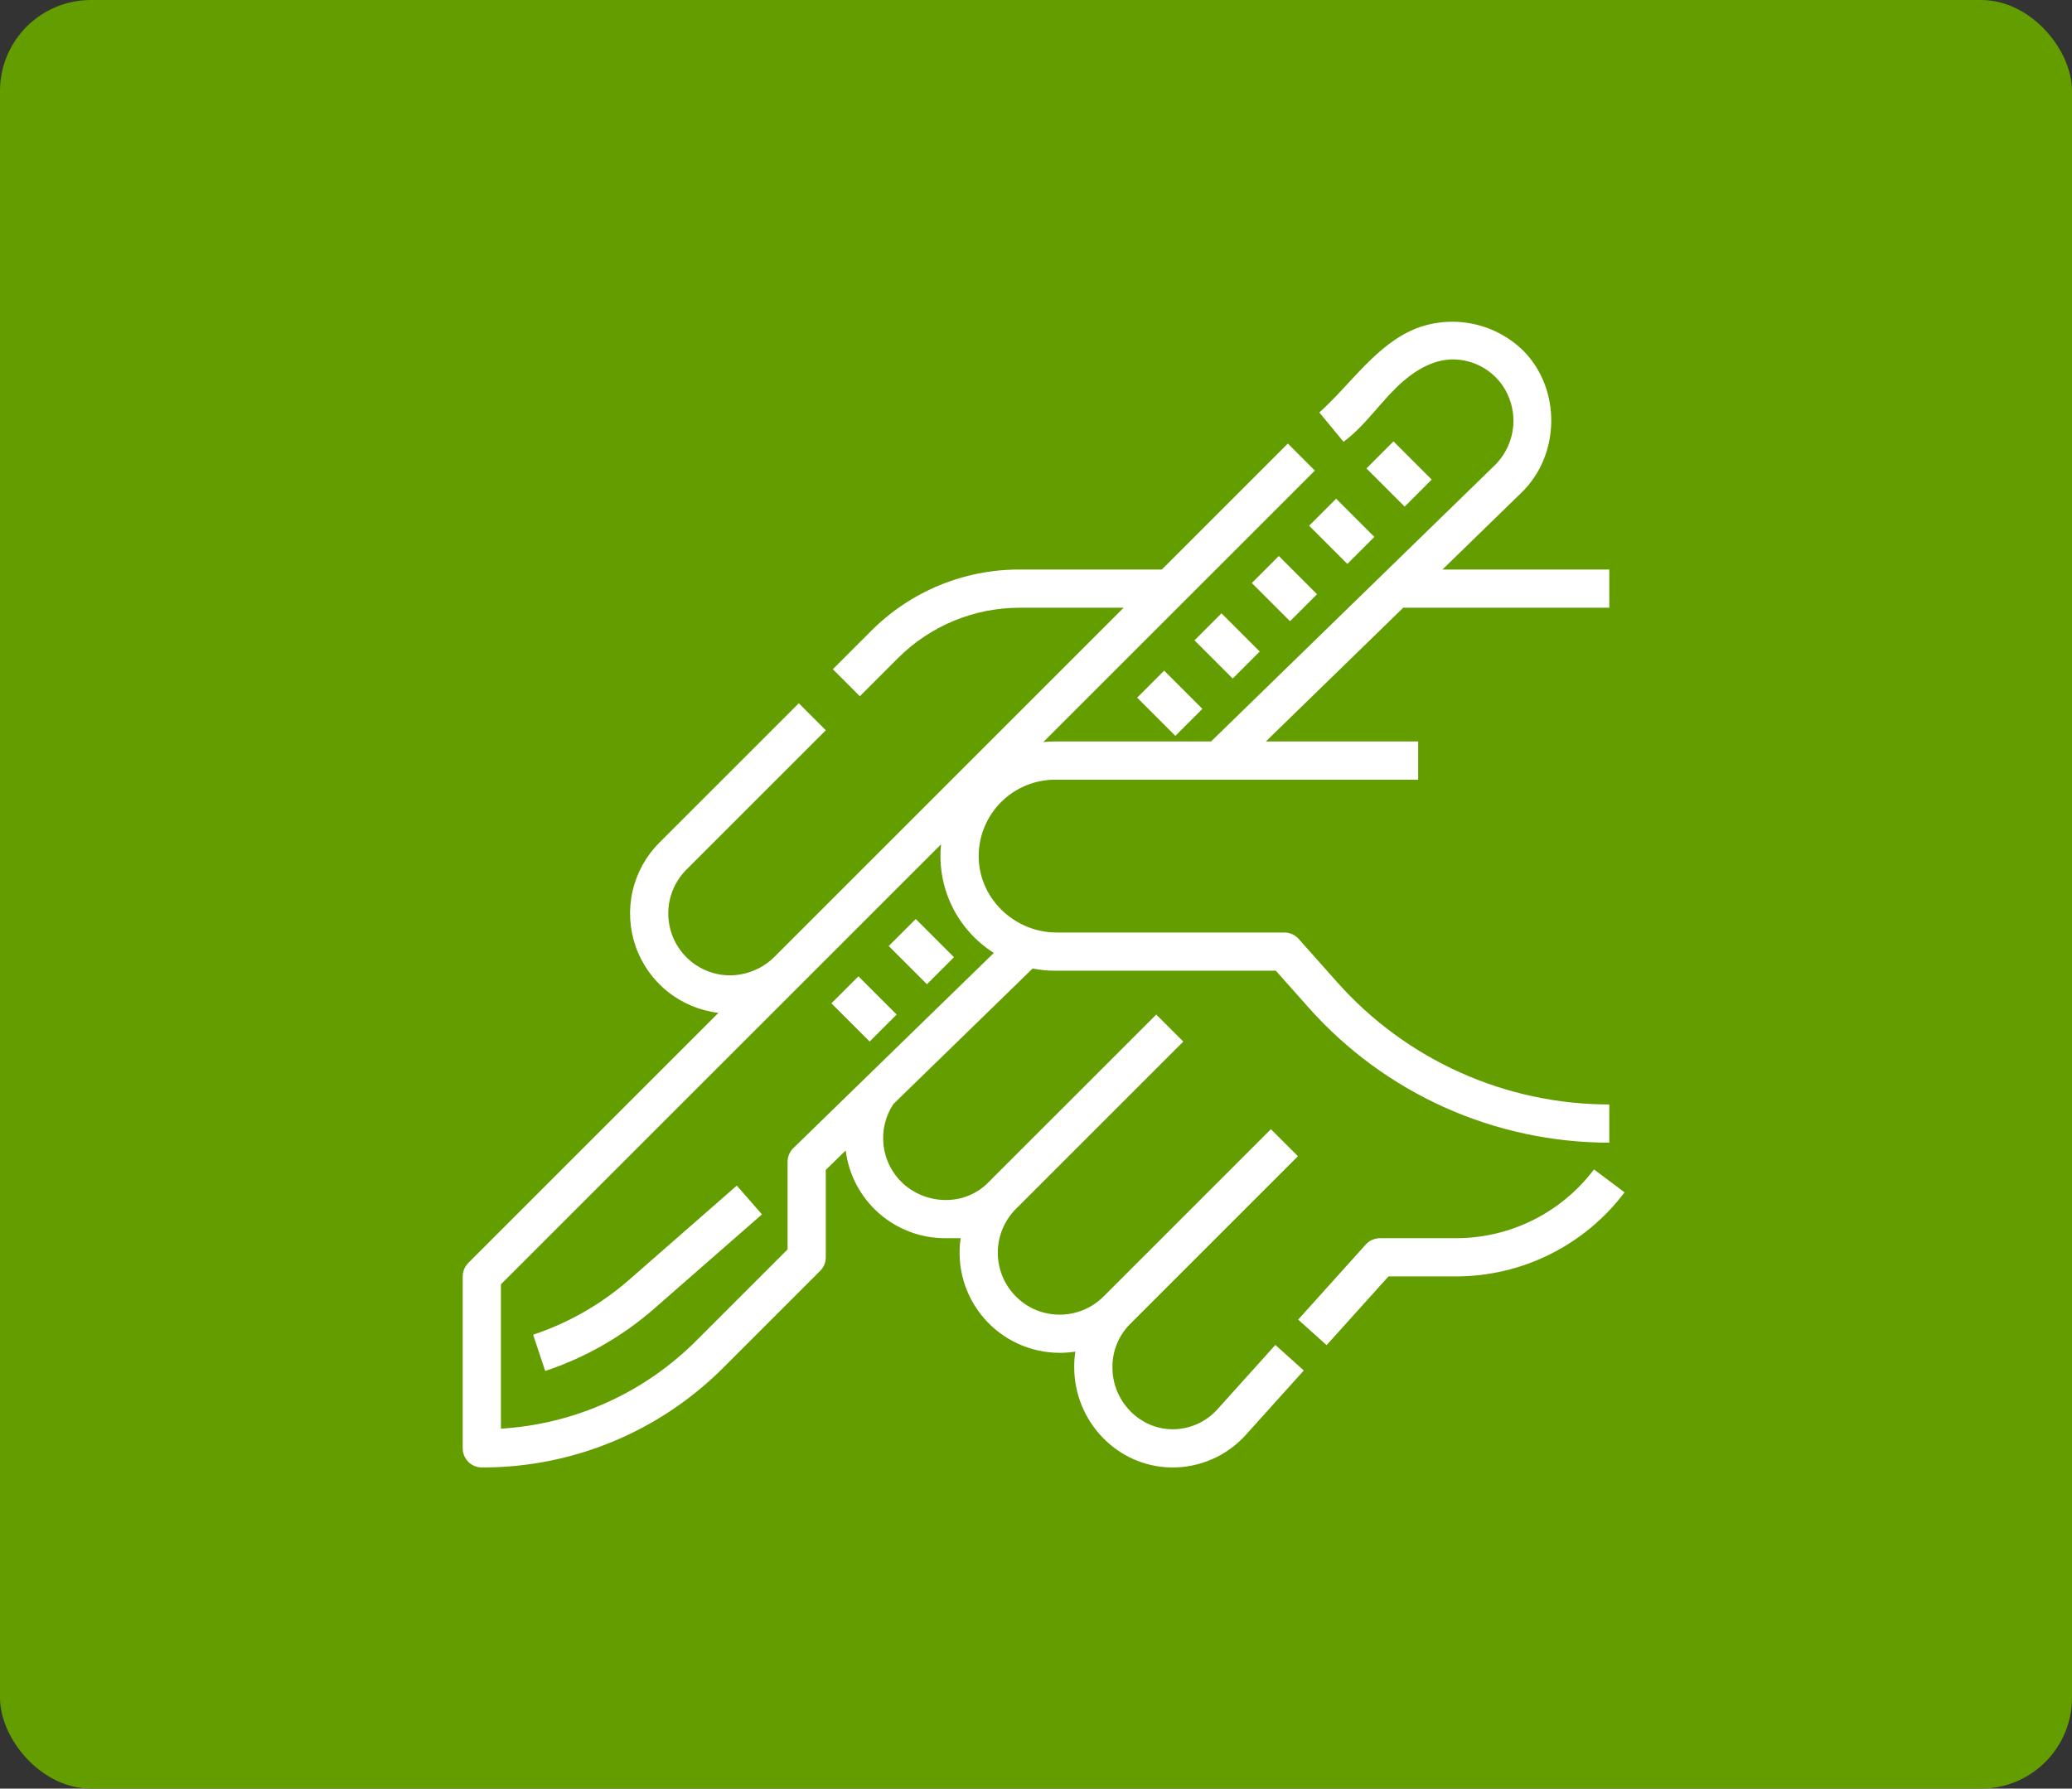 <?xml version="1.0" encoding="UTF-8"?> <svg xmlns="http://www.w3.org/2000/svg" width="205" height="177" viewBox="0 0 205 177" fill="none"><rect x="0" y="0" width="205" height="177" fill="#333333" stroke="none"/> <rect width="205" height="177" rx="9" fill="#639D00"></rect> <path d="M157.706 115.725C156.117 117.833 154.061 119.545 151.699 120.726C149.337 121.907 146.734 122.525 144.094 122.531H136.531C136.266 122.531 136.004 122.587 135.762 122.695C135.52 122.803 135.303 122.96 135.126 123.157L128.44 130.587L131.25 133.115L137.373 126.313H144.094C147.321 126.305 150.503 125.549 153.389 124.106C156.276 122.663 158.789 120.571 160.731 117.994L157.706 115.725Z" fill="white"></path> <path d="M120.449 139.464C119.904 140.071 119.24 140.56 118.498 140.899C117.756 141.239 116.952 141.422 116.136 141.438C112.797 141.501 110.064 138.679 110.064 135.339V135.237C110.064 134.455 110.218 133.68 110.517 132.957C110.817 132.233 111.256 131.576 111.809 131.023L111.859 130.973L128.416 114.416L125.742 111.742L109.184 128.301C108.472 129.013 107.596 129.538 106.632 129.831C105.669 130.125 104.649 130.176 103.661 129.982C102.832 129.825 102.046 129.493 101.356 129.007C100.619 128.495 100.003 127.827 99.552 127.052C99.101 126.276 98.825 125.411 98.745 124.517C98.664 123.623 98.781 122.722 99.086 121.879C99.392 121.035 99.878 120.268 100.512 119.633L117.072 103.072L114.399 100.399L97.75 117.045C96.658 118.137 95.177 118.75 93.634 118.75V118.75C92.043 118.766 90.505 118.179 89.329 117.108C88.269 116.124 87.593 114.796 87.419 113.359C87.246 111.923 87.587 110.472 88.382 109.264L102.167 95.842C102.899 95.989 103.644 96.062 104.391 96.062H126.229L129.486 99.726C133.219 103.923 137.799 107.283 142.923 109.584C148.048 111.885 153.601 113.076 159.219 113.078V109.297C154.135 109.295 149.109 108.217 144.472 106.135C139.835 104.052 135.69 101.012 132.312 97.214L128.491 92.916C128.314 92.716 128.096 92.557 127.853 92.447C127.609 92.338 127.345 92.281 127.078 92.281H104.541C100.311 92.281 96.757 88.819 96.829 84.588C96.866 82.606 97.678 80.718 99.092 79.328C100.506 77.938 102.408 77.159 104.391 77.156H140.312V73.375H125.24L138.832 60.141H159.219V56.359H142.716L150.562 48.72C154.345 45.036 154.478 38.594 150.788 34.781C149.427 33.418 147.702 32.476 145.82 32.068C143.938 31.659 141.978 31.801 140.174 32.476C136.187 34.043 133.722 37.946 130.533 40.819L132.926 43.716C134.746 42.376 136.088 40.504 137.644 38.865C139.2 37.226 141.147 35.739 143.404 35.577C144.384 35.523 145.361 35.71 146.252 36.123C147.142 36.535 147.917 37.16 148.509 37.943C149.398 39.133 149.828 40.604 149.721 42.085C149.613 43.567 148.975 44.96 147.924 46.009L119.82 73.375H104.391C104.001 73.375 103.611 73.395 103.223 73.435L130.09 46.568L127.417 43.894L114.951 56.359H100.879C98.147 56.352 95.44 56.886 92.916 57.932C90.391 58.977 88.1 60.513 86.173 62.45L82.398 66.225L85.071 68.899L88.845 65.125C92.037 61.934 96.365 60.141 100.879 60.141H111.17L97.382 73.929L76.685 94.626C76.099 95.224 75.4 95.699 74.629 96.024C73.858 96.35 73.03 96.518 72.193 96.521C71.256 96.514 70.334 96.292 69.497 95.872C68.659 95.451 67.93 94.845 67.365 94.098C66.722 93.259 66.311 92.266 66.174 91.218C66.045 90.281 66.136 89.328 66.438 88.432C66.74 87.536 67.246 86.723 67.915 86.055L81.703 72.267L79.03 69.594L65.241 83.382C63.925 84.697 63.006 86.356 62.589 88.17C62.172 89.983 62.274 91.877 62.883 93.635C63.492 95.393 64.583 96.944 66.033 98.111C67.482 99.278 69.231 100.013 71.079 100.232L46.335 124.976C46.159 125.151 46.02 125.36 45.925 125.589C45.83 125.818 45.781 126.064 45.781 126.313V143.328C45.781 143.829 45.98 144.309 46.333 144.663C46.687 145.018 47.166 145.217 47.666 145.219C52.113 145.232 56.519 144.362 60.627 142.661C64.736 140.959 68.466 138.46 71.602 135.307L81.149 125.759C81.325 125.583 81.464 125.375 81.559 125.146C81.654 124.916 81.703 124.67 81.703 124.422V115.767L83.672 113.85C83.971 116.247 85.135 118.452 86.946 120.051C88.757 121.65 91.09 122.532 93.505 122.531H95.044C94.838 123.939 94.937 125.374 95.335 126.74C95.734 128.106 96.421 129.37 97.352 130.446C98.282 131.523 99.433 132.386 100.727 132.978C102.02 133.569 103.426 133.875 104.849 133.875C105.366 133.875 105.883 133.834 106.394 133.752C106.319 134.243 106.281 134.74 106.281 135.236V135.293C106.281 140.637 110.508 145.126 115.851 145.217C117.244 145.242 118.627 144.967 119.905 144.411C121.182 143.855 122.326 143.031 123.258 141.995L128.994 135.622L126.183 133.094L120.449 139.464ZM78.494 113.614C78.313 113.791 78.169 114.001 78.071 114.234C77.972 114.466 77.922 114.716 77.922 114.969V123.639L68.928 132.633C63.765 137.826 56.872 140.939 49.562 141.379V127.095L93.107 83.552C92.89 85.652 93.264 87.771 94.187 89.67C95.11 91.569 96.544 93.173 98.329 94.3L78.494 113.614Z" fill="white"></path> <path d="M132.196 49.351L129.522 52.024L133.304 55.806L135.977 53.132L132.196 49.351Z" fill="white"></path> <path d="M126.524 55.023L123.851 57.696L127.632 61.477L130.306 58.804L126.524 55.023Z" fill="white"></path> <path d="M137.868 43.679L135.194 46.352L138.976 50.134L141.649 47.46L137.868 43.679Z" fill="white"></path> <path d="M120.852 60.694L118.179 63.368L121.96 67.149L124.634 64.476L120.852 60.694Z" fill="white"></path> <path d="M115.181 66.366L112.507 69.04L116.288 72.821L118.962 70.147L115.181 66.366Z" fill="white"></path> <path d="M90.603 90.944L87.929 93.618L91.71 97.399L94.384 94.725L90.603 90.944Z" fill="white"></path> <path d="M84.931 96.616L82.257 99.29L86.038 103.071L88.712 100.397L84.931 96.616Z" fill="white"></path> <path d="M62.27 126.624C59.492 129.061 56.253 130.916 52.746 132.081L53.942 135.669C57.926 134.345 61.604 132.238 64.76 129.47L75.386 120.173L72.896 117.327L62.27 126.624Z" fill="white"></path> </svg> 